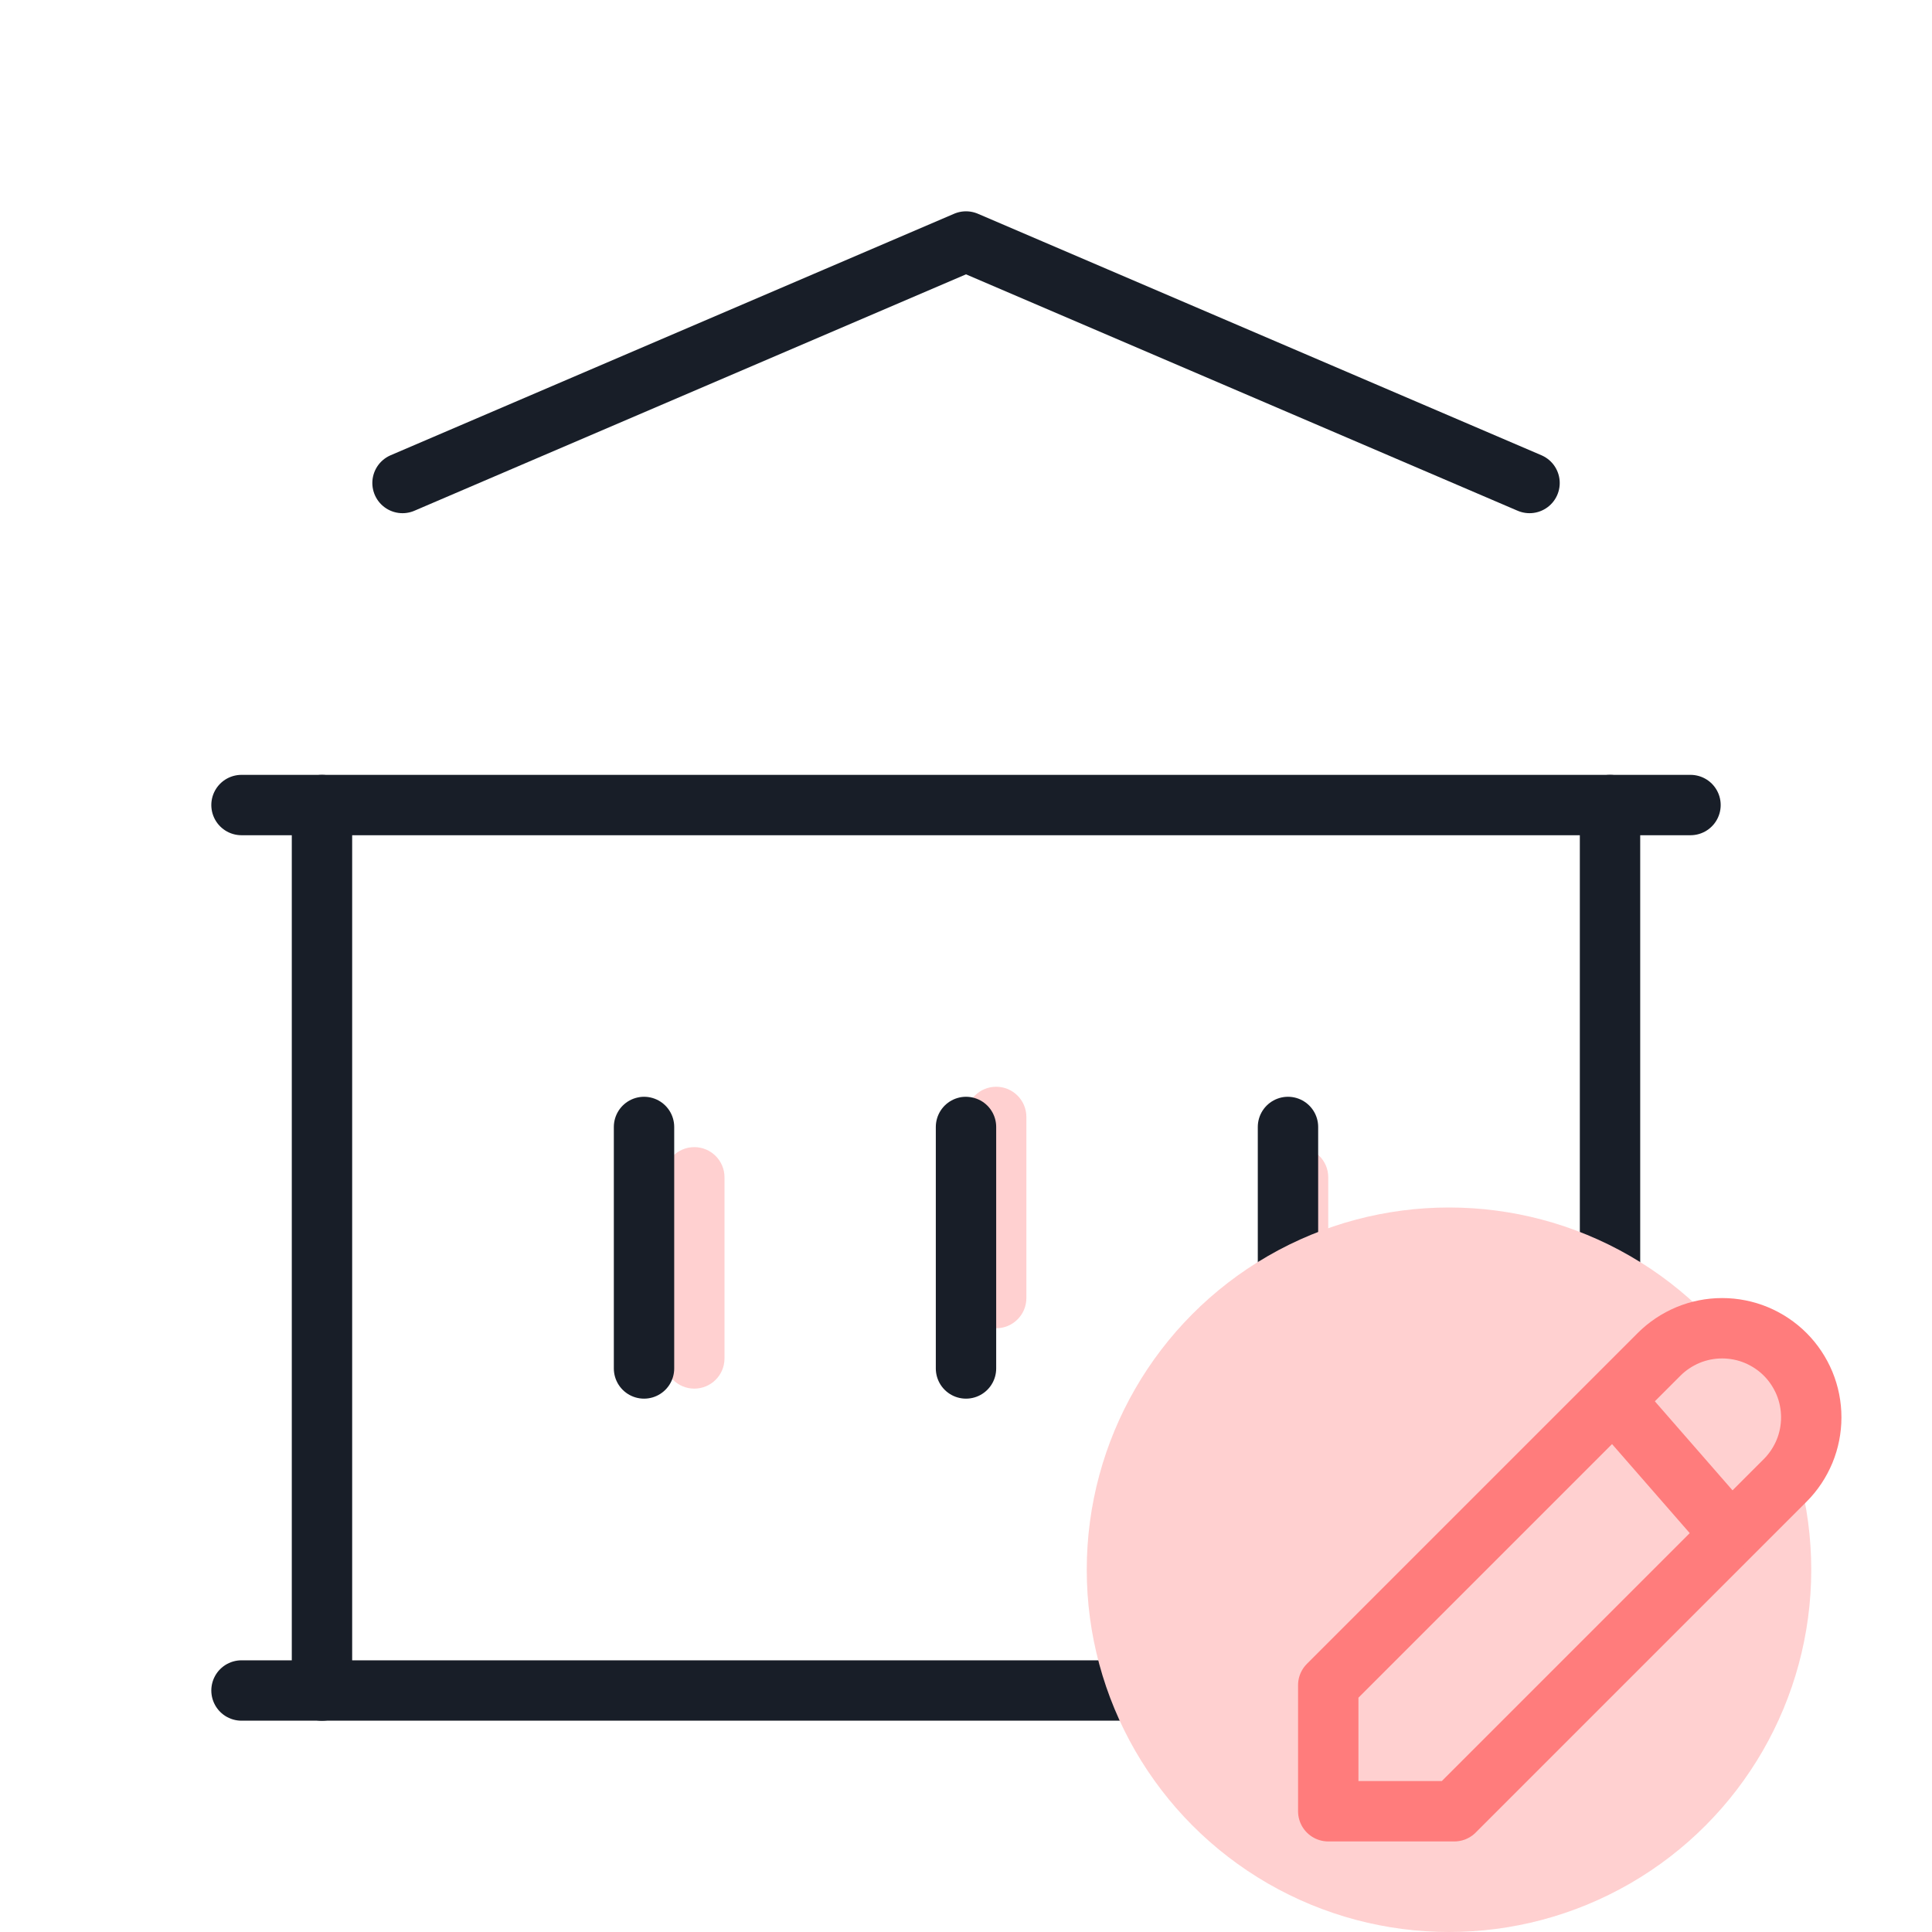 <svg width="32" height="32" viewBox="0 0 32 32" fill="none" xmlns="http://www.w3.org/2000/svg">
<g clip-path="url(#clip0_6538_73074)">
<path d="M4 28H28" stroke="#181E28" stroke-linecap="round" stroke-linejoin="round"/>
<path d="M4 13.334H28" stroke="#181E28" stroke-linecap="round" stroke-linejoin="round"/>
<path d="M6.667 8L16 4L25.334 8" stroke="#181E28" stroke-linecap="round" stroke-linejoin="round"/>
<path d="M5.333 13.334V28.001" stroke="#181E28" stroke-linecap="round" stroke-linejoin="round"/>
<path d="M26.667 13.334V28.001" stroke="#181E28" stroke-linecap="round" stroke-linejoin="round"/>
<path d="M12 22.5V19.5C12 19.224 11.776 19 11.5 19C11.224 19 11 19.224 11 19.5V22.5C11 22.776 11.224 23 11.5 23C11.776 23 12 22.776 12 22.5Z" fill="#FFD0D0"/>
<path d="M17 21.5V18.5C17 18.224 16.776 18 16.5 18C16.224 18 16 18.224 16 18.5V21.5C16 21.776 16.224 22 16.5 22C16.776 22 17 21.776 17 21.5Z" fill="#FFD0D0"/>
<path d="M22 22.5V19.5C22 19.224 21.776 19 21.5 19C21.224 19 21 19.224 21 19.5V22.5C21 22.776 21.224 23 21.5 23C21.776 23 22 22.776 22 22.5Z" fill="#FFD0D0"/>
<path d="M10.667 18.666V22.666" stroke="#181E28" stroke-linecap="round" stroke-linejoin="round"/>
<path d="M16 18.666V22.666" stroke="#181E28" stroke-linecap="round" stroke-linejoin="round"/>
<path d="M21.333 18.666V22.666" stroke="#181E28" stroke-linecap="round" stroke-linejoin="round"/>
<circle cx="24" cy="26" r="6" fill="#FFD0D0"/>
<g clip-path="url(#clip1_6538_73074)">
<path d="M22 30H24.088L29.568 24.52C29.705 24.383 29.813 24.22 29.888 24.041C29.962 23.862 30 23.67 30 23.476C30 23.282 29.962 23.09 29.888 22.911C29.813 22.732 29.705 22.569 29.568 22.432C29.431 22.295 29.268 22.187 29.089 22.112C28.91 22.038 28.718 22 28.524 22C28.33 22 28.138 22.038 27.959 22.112C27.78 22.187 27.617 22.295 27.48 22.432L22 27.912V30Z" fill="#FFD0D0" stroke="#FF7C7C" stroke-linecap="round" stroke-linejoin="round"/>
<path d="M26.999 23.5L28.546 25.273" stroke="#FF7C7C" stroke-linecap="round" stroke-linejoin="round"/>
</g>
</g>
<defs>
<clipPath id="clip0_6538_73074">
<rect width="32" height="32" fill="white"/>
</clipPath>
<clipPath id="clip1_6538_73074">
<rect width="12" height="12" fill="white" transform="translate(20 20)"/>
</clipPath>
</defs>
</svg>
